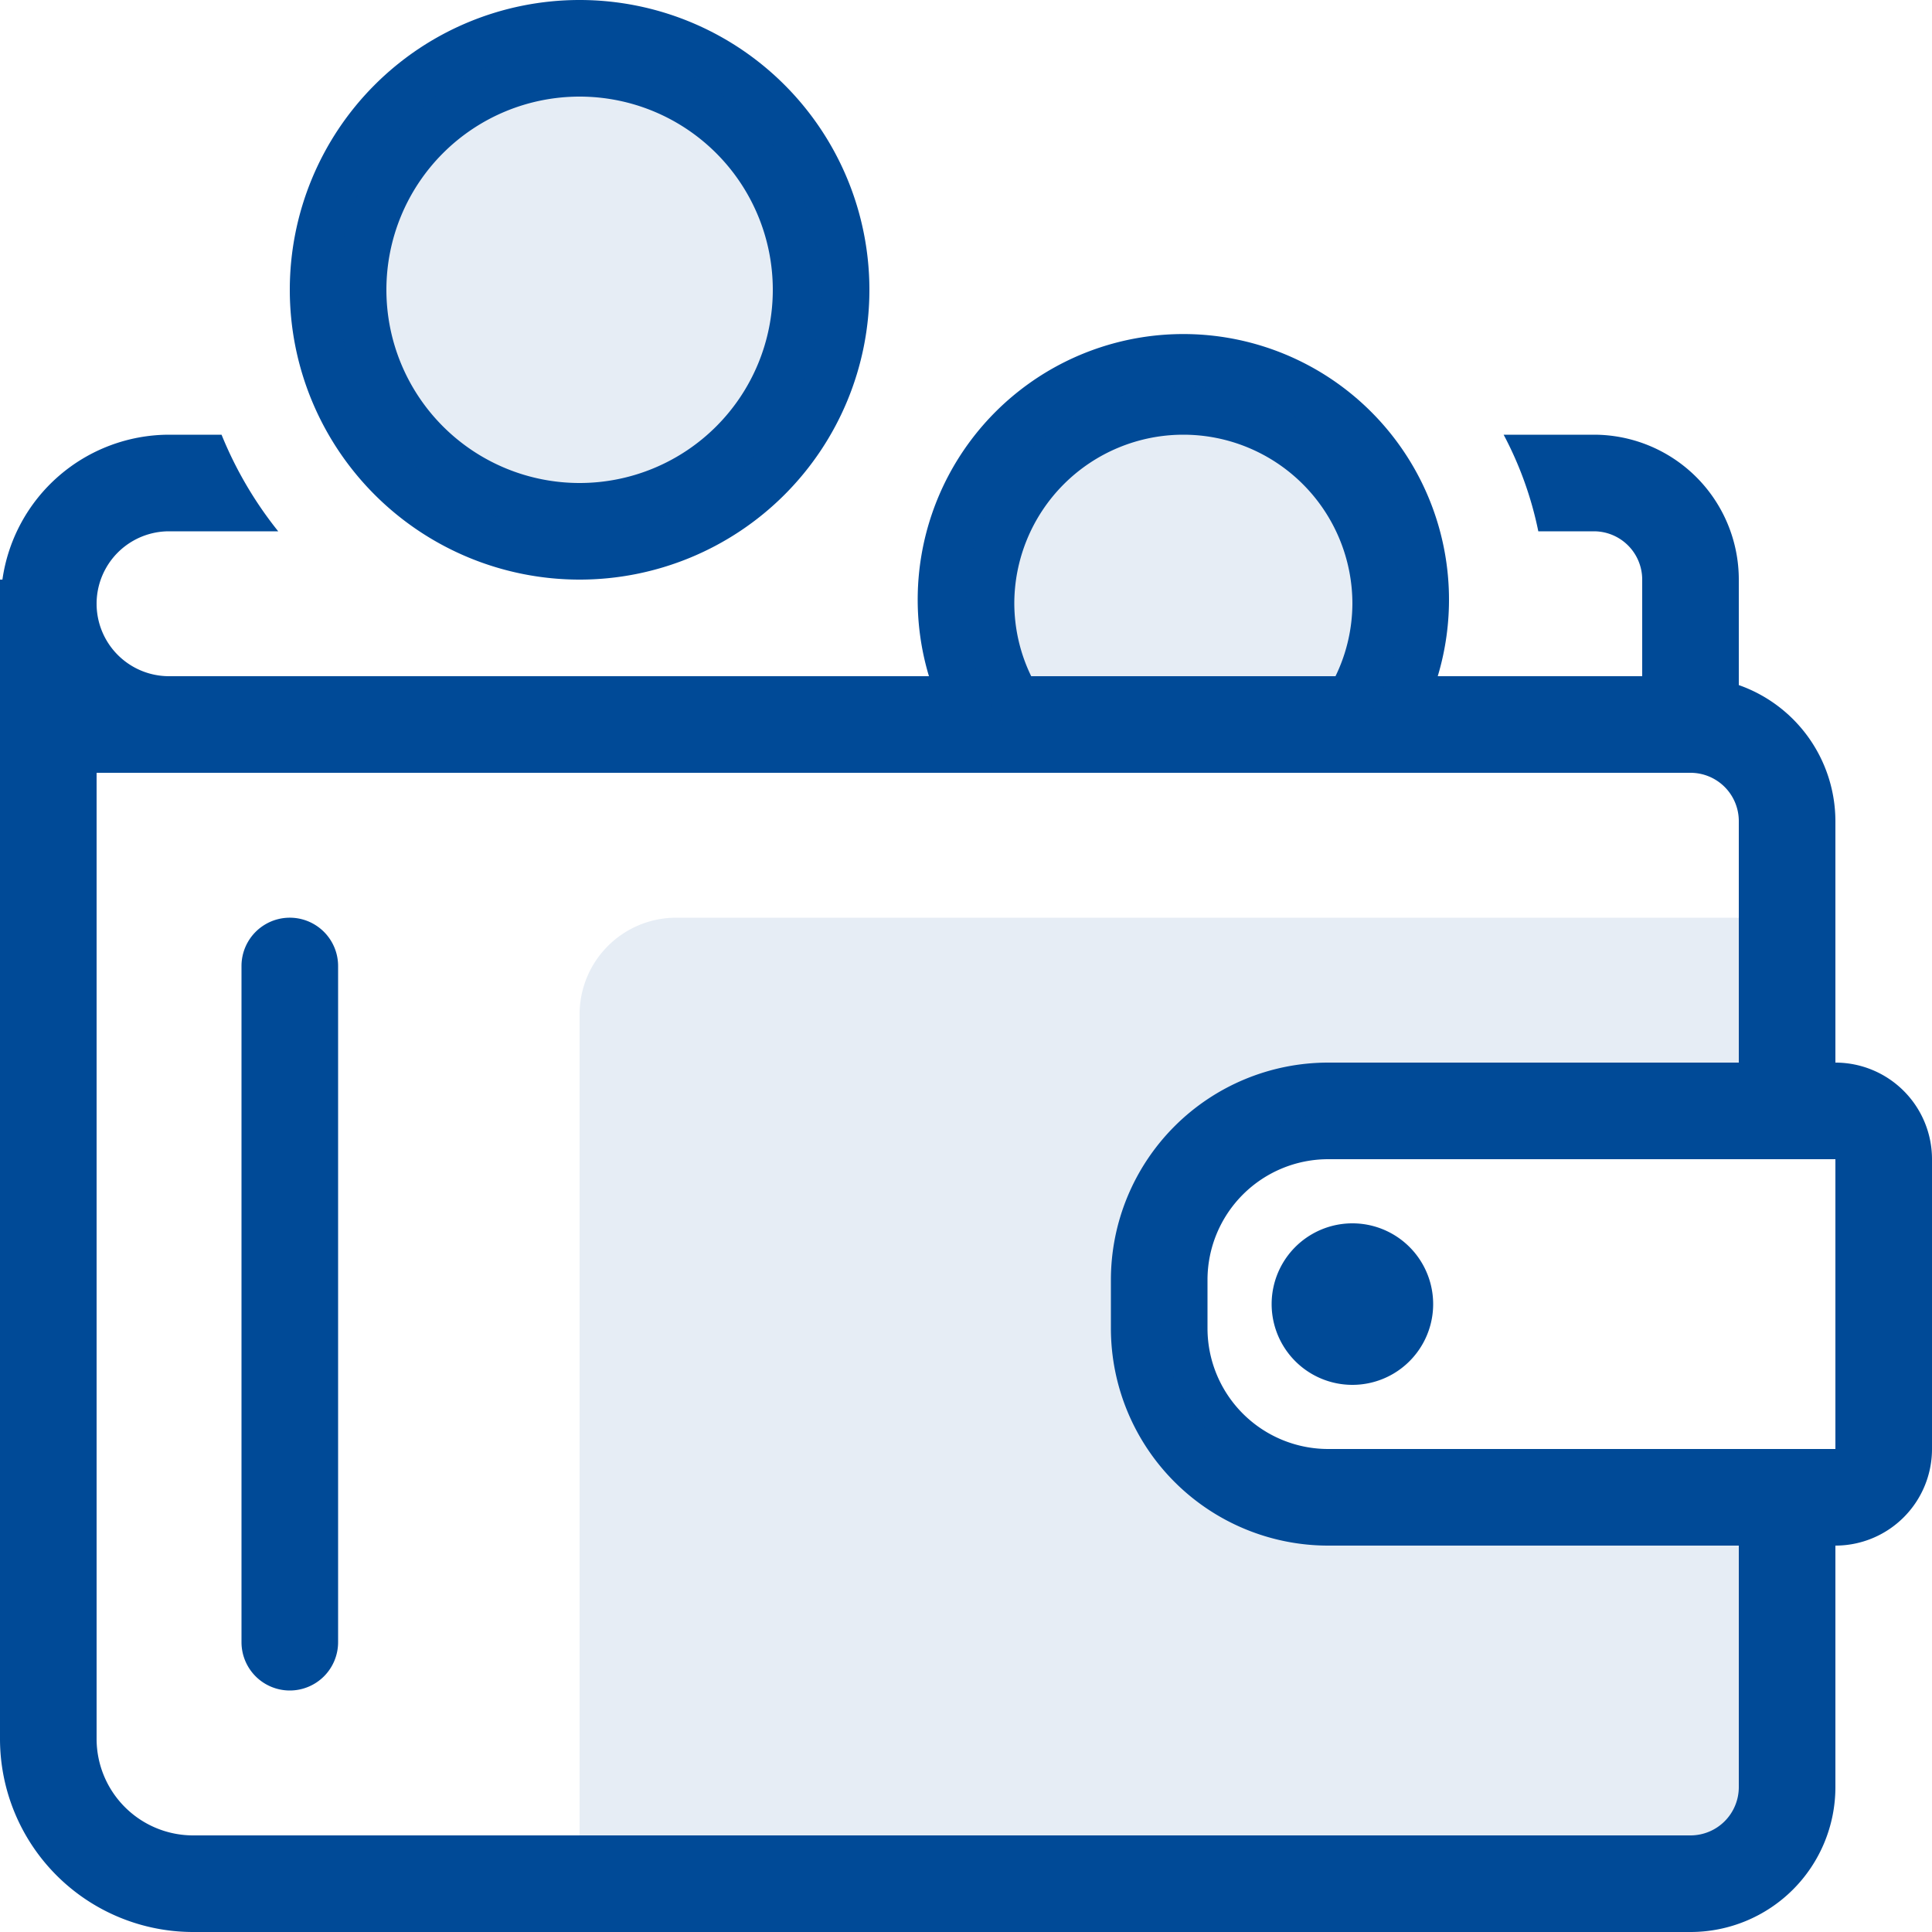 <svg width="40" height="40" fill="none" xmlns="http://www.w3.org/2000/svg"><g clip-path="url(#a)" fill-rule="evenodd" clip-rule="evenodd" fill="#004A97"><path d="M38 32v5a3 3 0 0 1-3 3H4a4 4 0 0 1-4-4V12h.05A3.491 3.491 0 0 1 3.5 9h1.087a8 8 0 0 0 1.173 2H3.5a1.5 1.5 0 1 0 0 3h15.733a5.5 5.5 0 1 1 10.534 0H34v-2a1 1 0 0 0-1-1h-1.151a7.425 7.425 0 0 0-.718-2H33a3 3 0 0 1 3 3v2.184A2.991 2.991 0 0 1 38 17v5a2 2 0 0 1 2 2v6a2 2 0 0 1-2 2ZM28 12.5a3.5 3.5 0 1 0-7 0c.003.52.122 1.033.35 1.5h6.3c.228-.467.347-.98.35-1.5Zm8 4.5a1 1 0 0 0-1-1H2v20a2 2 0 0 0 2 2h31a1 1 0 0 0 1-1v-5h-8.5a4.5 4.5 0 0 1-4.5-4.5v-1a4.5 4.5 0 0 1 4.5-4.5H36v-5Zm2 7H27.5a2.5 2.5 0 0 0-2.5 2.5v1a2.5 2.5 0 0 0 2.5 2.5H38v-6Zm-11.672 3a1.672 1.672 0 1 1 3.344 0 1.672 1.672 0 0 1-3.344 0ZM6 35a1 1 0 0 1-1-1V20a1 1 0 0 1 2 0v14a1 1 0 0 1-1 1Zm6-23a6 6 0 1 1 0-12 6 6 0 0 1 0 12Zm0-10a4 4 0 1 0 0 8 4 4 0 0 0 0-8Z"/><path opacity=".1" d="M28 23a4 4 0 1 0 0 8h9v8H12V21a2 2 0 0 1 2-2h23v4h-9Zm-7.24-8a4.5 4.5 0 1 1 7.48 0h-7.48ZM12 11a5 5 0 1 1 0-10 5 5 0 0 1 0 10Z"/></g><defs><clipPath id="a"><path fill="#fff" d="M0 0h40v40H0z"/></clipPath></defs></svg>
